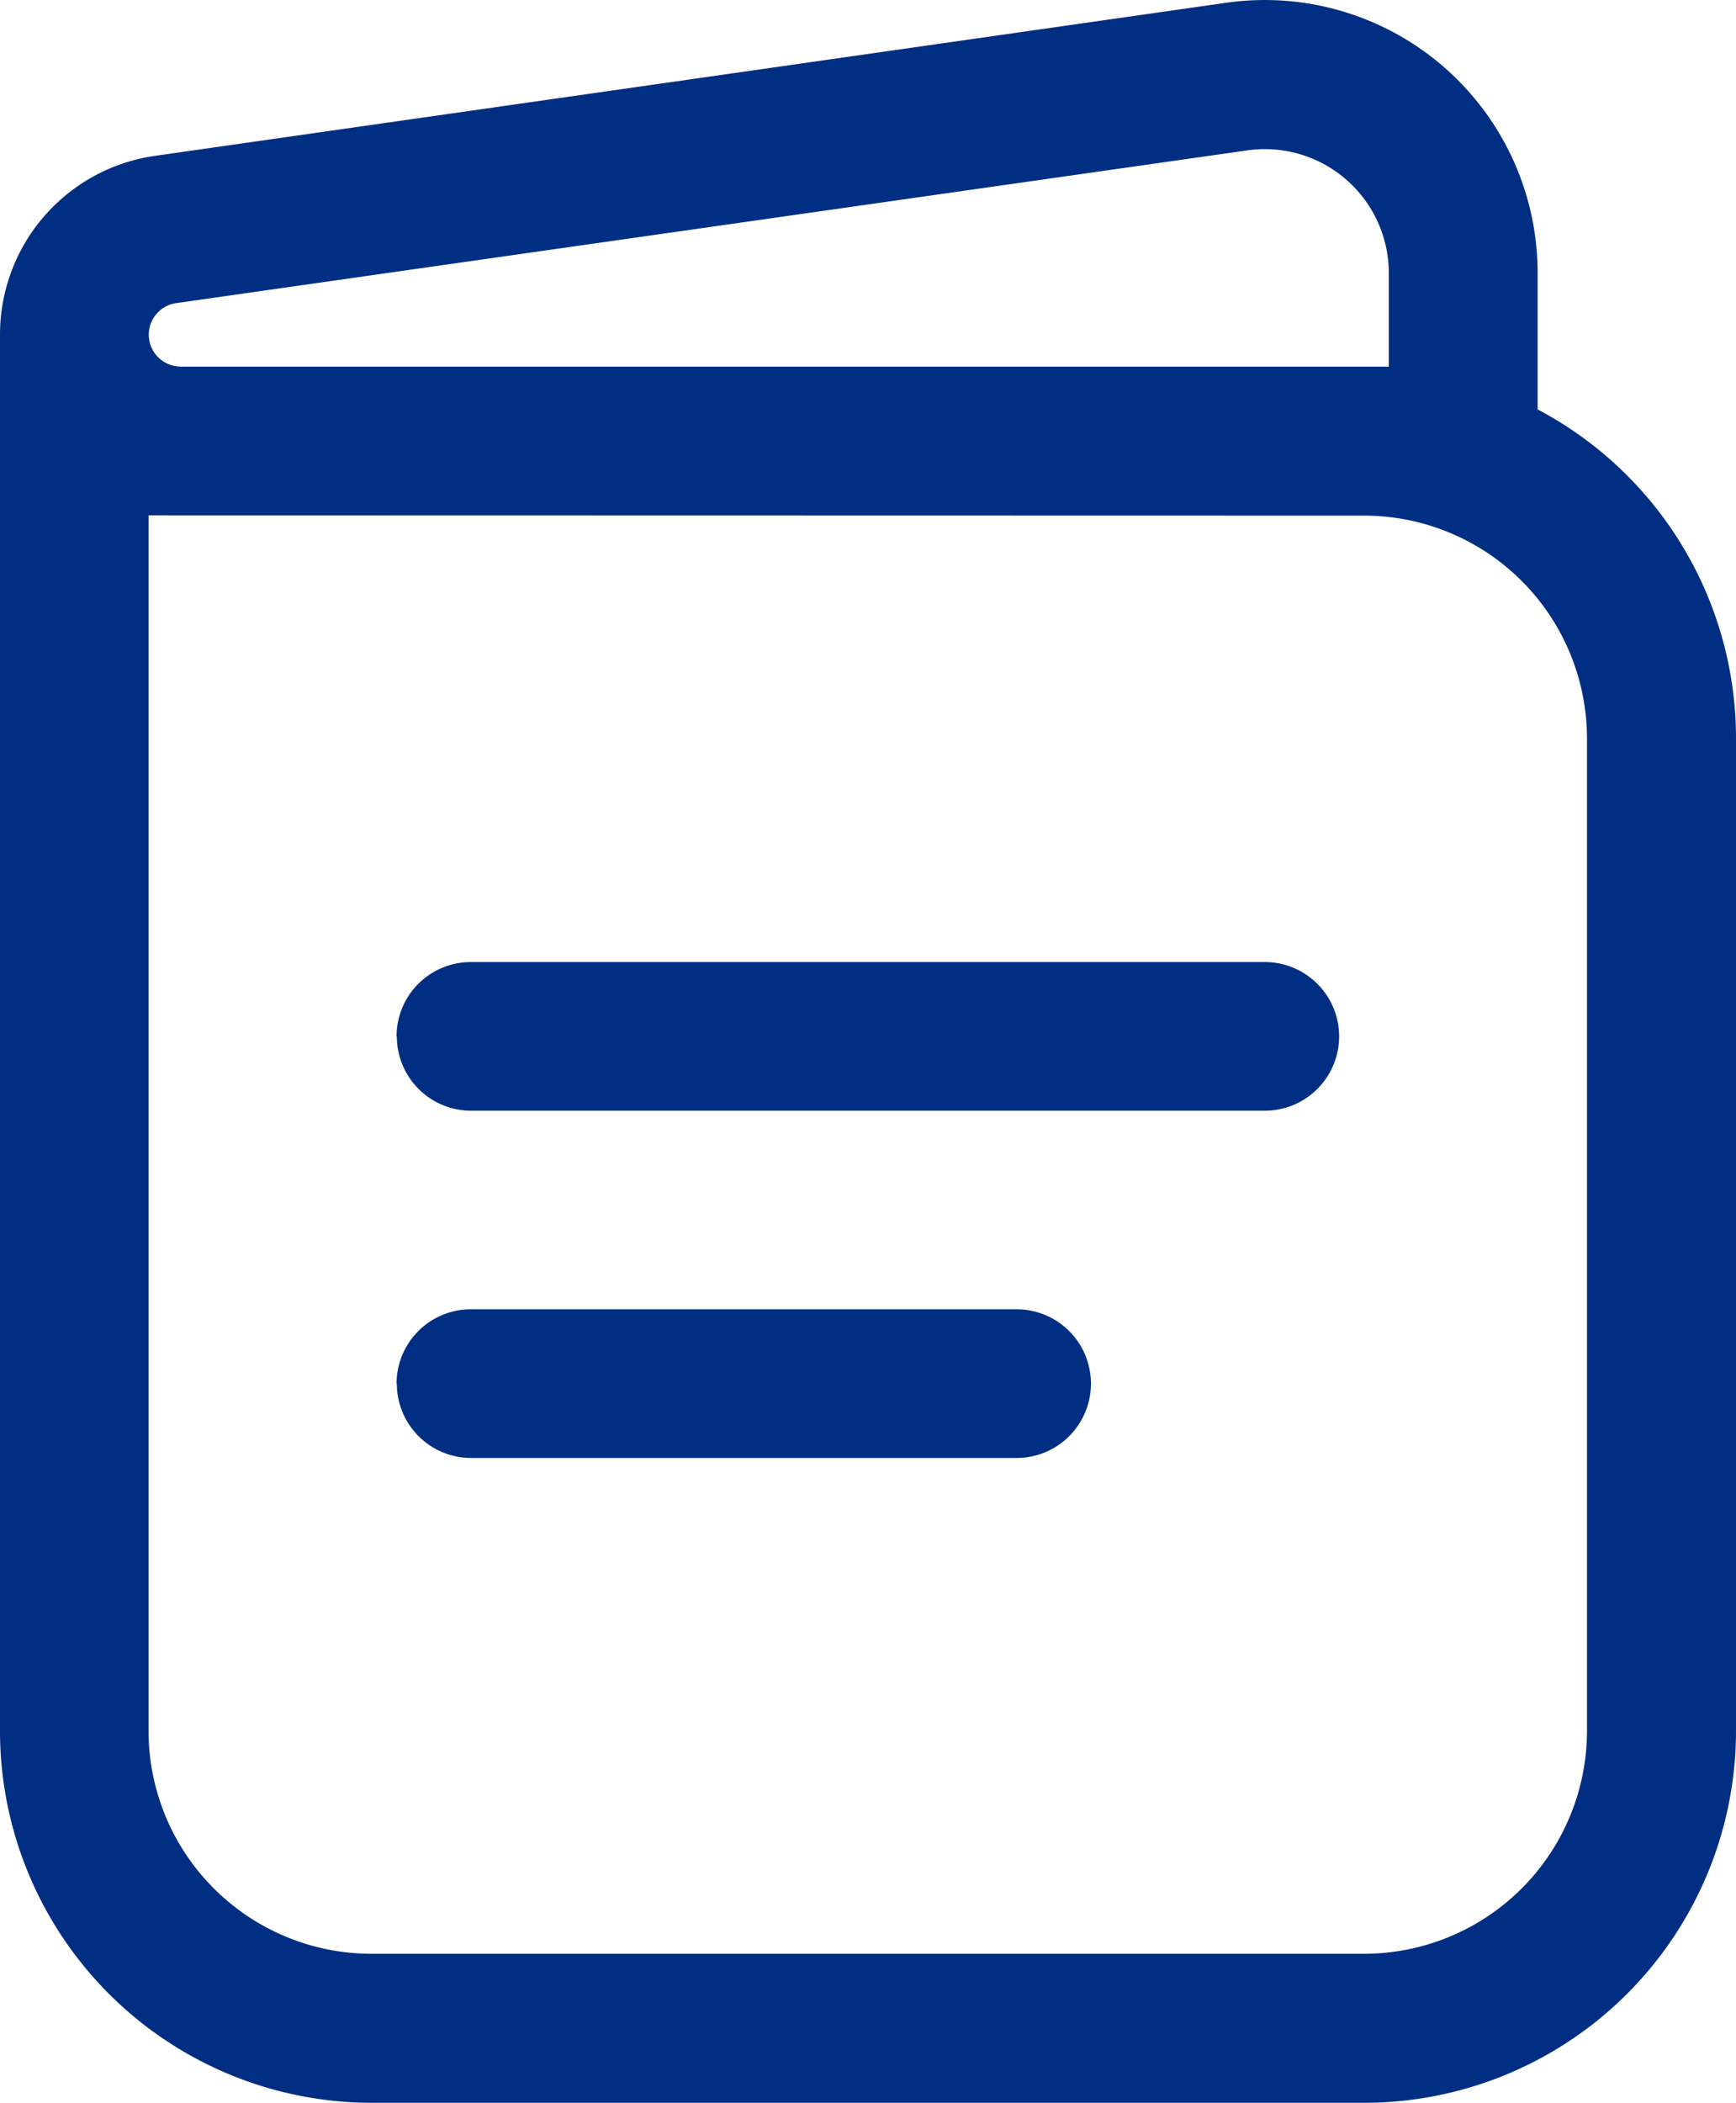 <svg xmlns="http://www.w3.org/2000/svg" width="32.701" height="39.605" viewBox="0 0 32.701 39.605"><path d="M26.348,1.608A5.139,5.139,0,0,1,32.214,6.7V9.267a7.006,7.006,0,0,1,3.737,6.2V34.153a7.007,7.007,0,0,1-7.007,7.007H10.257A7.007,7.007,0,0,1,3.25,34.153V7.992q0-.026,0-.052t0-.081A3.4,3.4,0,0,1,6.172,4.491Zm-20.3,9.654V34.153a4.2,4.2,0,0,0,4.2,4.2H28.944a4.2,4.2,0,0,0,4.2-4.2V15.467a4.2,4.2,0,0,0-4.2-4.2Zm.6-2.8H29.411V6.7a2.336,2.336,0,0,0-2.666-2.312L6.568,7.265a.6.6,0,0,0,.085,1.194Zm4.072,12.613a1.4,1.4,0,0,1,1.4-1.4H27.075a1.4,1.4,0,0,1,0,2.8H12.126A1.4,1.4,0,0,1,10.725,21.072Zm0,6.54a1.4,1.4,0,0,1,1.4-1.4H22.4a1.4,1.4,0,1,1,0,2.8H12.126A1.4,1.4,0,0,1,10.725,27.613Z" transform="translate(-3.25 -1.556)" fill="#002e83" fill-rule="evenodd"></path></svg>